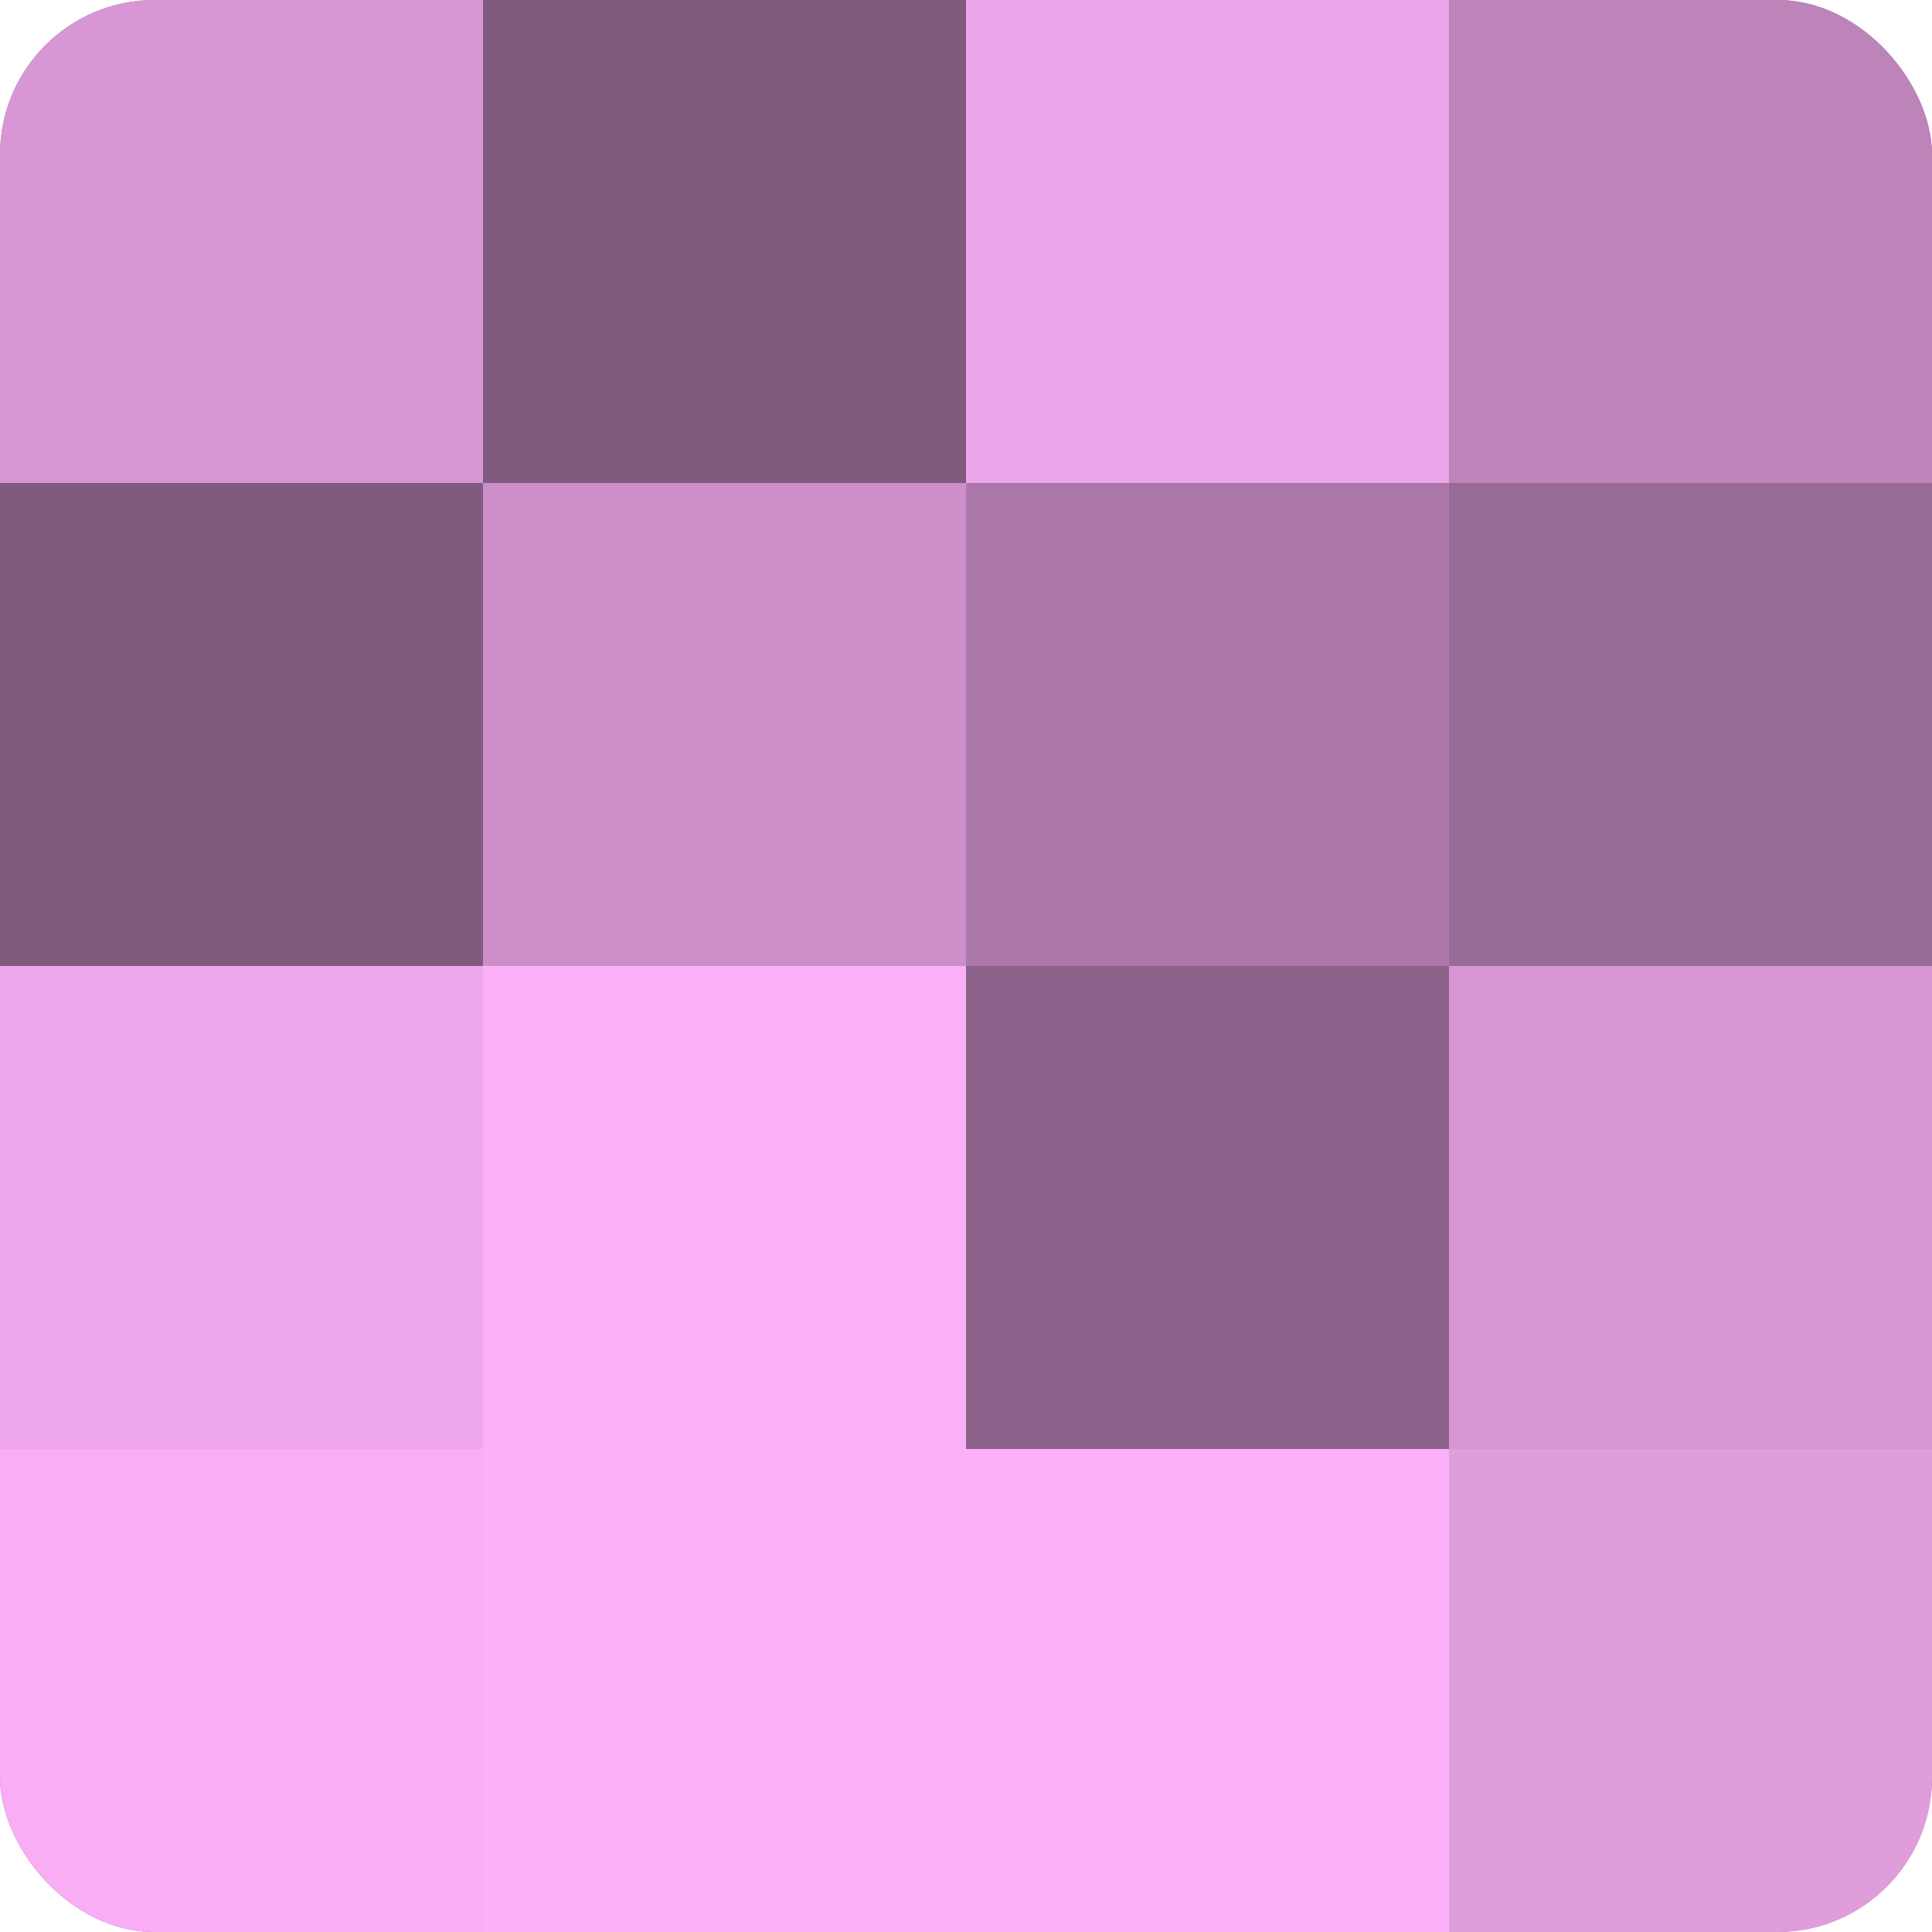 <?xml version="1.0" encoding="UTF-8"?>
<svg xmlns="http://www.w3.org/2000/svg" width="80" height="80" viewBox="0 0 100 100" preserveAspectRatio="xMidYMid meet"><defs><clipPath id="c" width="100" height="100"><rect width="100" height="100" rx="8" ry="8"/></clipPath></defs><g clip-path="url(#c)"><rect width="100" height="100" fill="#a0709d"/><rect width="25" height="25" fill="#d897d4"/><rect y="25" width="25" height="25" fill="#805a7e"/><rect y="50" width="25" height="25" fill="#f0a8ec"/><rect y="75" width="25" height="25" fill="#f8adf4"/><rect x="25" width="25" height="25" fill="#805a7e"/><rect x="25" y="25" width="25" height="25" fill="#cc8fc9"/><rect x="25" y="50" width="25" height="25" fill="#fcb0f8"/><rect x="25" y="75" width="25" height="25" fill="#fcb0f8"/><rect x="50" width="25" height="25" fill="#eca5e8"/><rect x="50" y="25" width="25" height="25" fill="#ac78a9"/><rect x="50" y="50" width="25" height="25" fill="#8c628a"/><rect x="50" y="75" width="25" height="25" fill="#fcb0f8"/><rect x="75" width="25" height="25" fill="#bc84b9"/><rect x="75" y="25" width="25" height="25" fill="#986a96"/><rect x="75" y="50" width="25" height="25" fill="#d897d4"/><rect x="75" y="75" width="25" height="25" fill="#e09ddc"/></g></svg>
